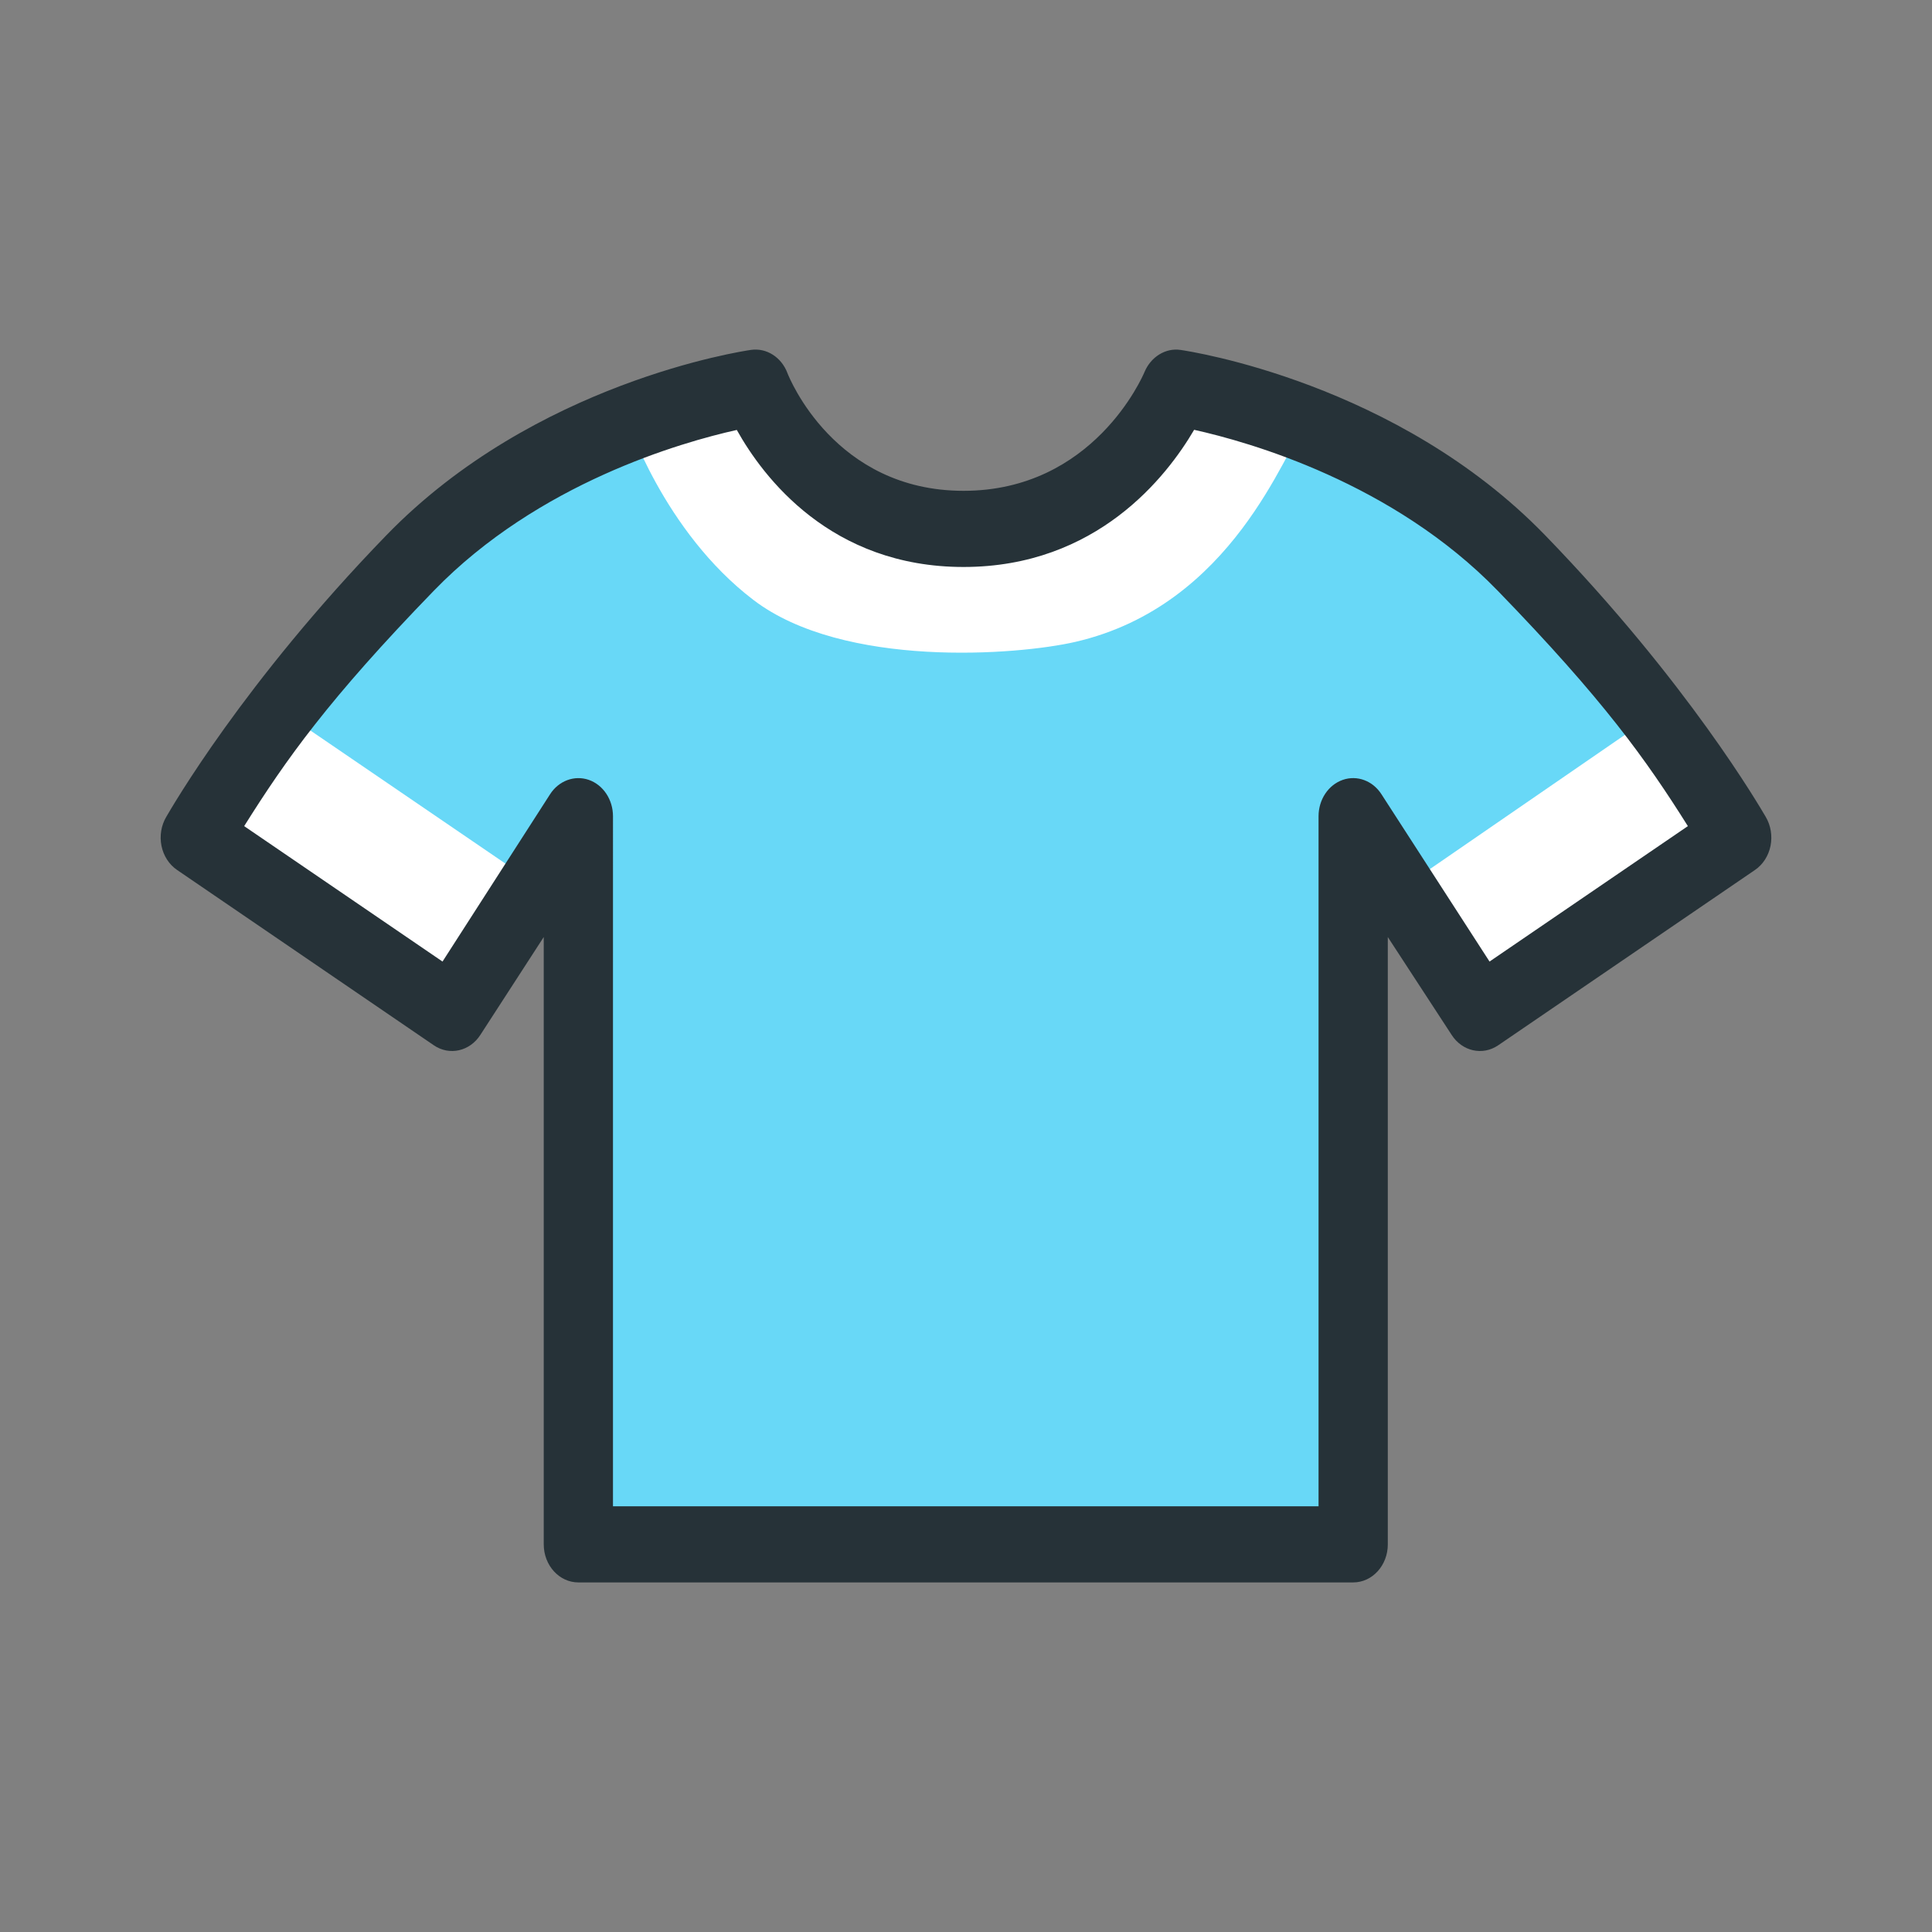 <?xml version="1.0" encoding="utf-8"?>
<!-- Generator: Adobe Illustrator 16.0.0, SVG Export Plug-In . SVG Version: 6.00 Build 0)  -->
<!DOCTYPE svg PUBLIC "-//W3C//DTD SVG 1.1//EN" "http://www.w3.org/Graphics/SVG/1.1/DTD/svg11.dtd">
<svg version="1.1" id="Livello_1" xmlns="http://www.w3.org/2000/svg" xmlns:xlink="http://www.w3.org/1999/xlink" x="0px" y="0px"
	 width="150px" height="150px" viewBox="0 0 150 150" enable-background="new 0 0 150 150" xml:space="preserve">
<rect x="0" y="0" width="150" height="150" fill="#808080" stroke="none"/>
<g id="Livello_1_2_">
	<g id="Livello_1_1_">
	</g>
	<path fill="#68D8F7" d="M46.954,117.648L45.62,62.232L34.545,75.611L18.051,64.346c2.292-3.62,7.279-10.831,15.192-18.991
		c8.539-8.804,20.245-11.91,24.258-12.754c2.381,4.603,7.985,10.719,17.307,10.719c9.323,0,15.125-6.167,17.615-10.727
		c4.009,0.837,15.732,3.93,24.297,12.763c7.946,8.193,12.929,15.377,15.229,18.995L115.45,75.617L103.907,61.19l-0.896,56.458
		H46.954z"/>
</g>
<path fill="#FFFFFF" d="M48.667,32.5c0,0,2.833,8.75,9.833,14.083s20.505,4.29,25,3.25C95.75,47,99.75,34.917,101.333,33
	s0.167-1.75,0.167-1.75l-9.25-2.583c0,0-10.844,14.852-20.76,10.269S58.667,28.667,58.667,28.667L48.667,32.5z"/>
<g id="Livello_3">
	<polygon fill="#FFFFFF" points="126.688,56.688 107.438,69.938 113.625,78 134.5,66.125 	"/>
	<polygon fill="#FFFFFF" points="22.5,55.625 41,68.25 35,78.875 14.375,66.5 	"/>
</g>
<g id="Livello_2">
	<g>
		<g id="Livello_2_2_">
			<g>
				<g>
					<path fill="#263238" d="M105.061,122.859H44.904c-1.485,0-2.688-1.323-2.688-2.957V72.751l-4.914,7.587
						c-0.819,1.286-2.41,1.645-3.62,0.818L13.745,67.541c-0.614-0.418-1.051-1.094-1.207-1.869
						c-0.158-0.776-0.022-1.591,0.373-2.256c0.429-0.724,5.983-10.409,17.092-21.864c11.5-11.858,27.623-14.289,28.303-14.386
						c1.201-0.175,2.367,0.564,2.832,1.803c0.139,0.358,3.667,9.138,13.67,9.138c10.065,0,13.897-8.855,14.055-9.231
						c0.494-1.175,1.639-1.881,2.794-1.708c0.681,0.098,16.803,2.526,28.304,14.385c11.107,11.456,16.7,21.141,17.128,21.864
						c0.396,0.667,0.529,1.479,0.375,2.256c-0.157,0.777-0.593,1.453-1.207,1.871L116.32,81.156
						c-1.211,0.826-2.803,0.47-3.621-0.816l-4.95-7.587v47.152C107.75,121.538,106.545,122.859,105.061,122.859z M47.591,116.947
						h54.781V63.371c0-1.291,0.762-2.434,1.881-2.822c1.115-0.387,2.335,0.067,3.009,1.126l8.385,12.98l15.399-10.515
						c-3.248-5.17-6.569-9.827-14.761-18.274c-8.143-8.395-19.309-11.551-23.573-12.495C90.6,36.98,85.155,44.02,74.808,44.02
						c-10.315,0-15.563-6.983-17.603-10.639c-4.298,0.957-15.414,4.12-23.525,12.485c-8.191,8.447-11.475,13.103-14.723,18.274
						l15.4,10.515l8.344-12.98c0.673-1.057,1.895-1.511,3.012-1.126c1.118,0.389,1.879,1.531,1.879,2.822L47.591,116.947
						L47.591,116.947z"/>
				</g>
			</g>
		</g>
	</g>
</g>
</svg>
